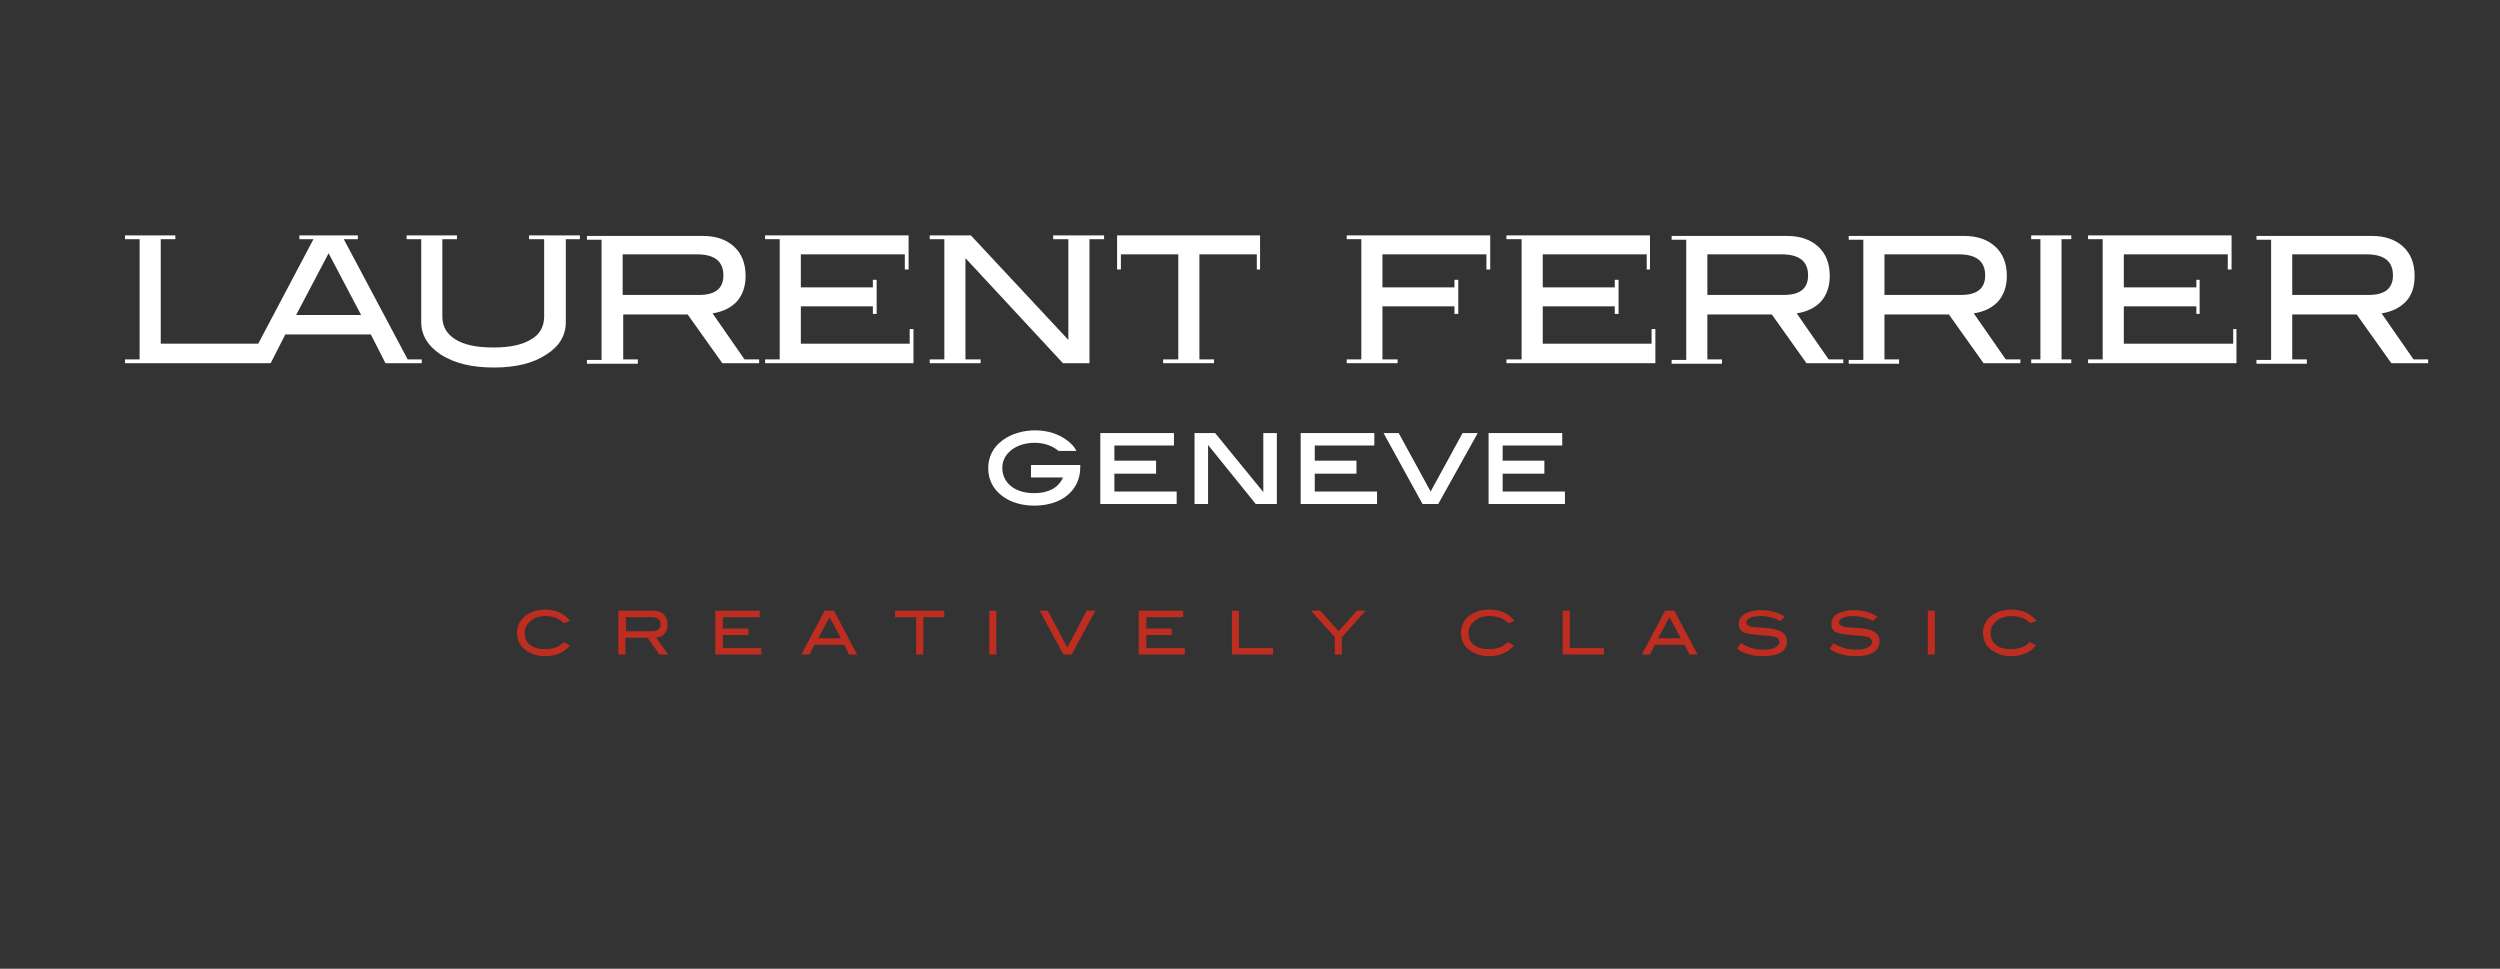<?xml version="1.0" encoding="UTF-8" standalone="no"?>
<!-- Generator: Adobe Illustrator 16.0.0, SVG Export Plug-In . SVG Version: 6.00 Build 0)  -->

<svg
   xmlns:dc="http://purl.org/dc/elements/1.1/"
   xmlns:cc="http://creativecommons.org/ns#"
   xmlns:rdf="http://www.w3.org/1999/02/22-rdf-syntax-ns#"
   xmlns:svg="http://www.w3.org/2000/svg"
   xmlns="http://www.w3.org/2000/svg"
   xmlns:sodipodi="http://sodipodi.sourceforge.net/DTD/sodipodi-0.dtd"
   xmlns:inkscape="http://www.inkscape.org/namespaces/inkscape"
   version="1.1"
   id="logo"
   x="0px"
   y="0px"
   width="160"
   height="62"
   viewBox="0 0 160 62"
   enable-background="new 0 0 566.93 283.46"
   xml:space="preserve"
   sodipodi:docname="LE_logo.svg"
   inkscape:version="0.92.4 (5da689c313, 2019-01-14)"><rect x="0" y="0" width="160" height="62" fill="#333333" stroke="none"/><defs
   id="defs81" /><sodipodi:namedview
   pagecolor="#ffffff"
   bordercolor="#666666"
   borderopacity="1"
   objecttolerance="10"
   gridtolerance="10"
   guidetolerance="10"
   inkscape:pageopacity="0"
   inkscape:pageshadow="2"
   inkscape:window-width="1920"
   inkscape:window-height="1051"
   id="namedview79"
   showgrid="false"
   inkscape:zoom="0.78316548"
   inkscape:cx="283.465"
   inkscape:cy="141.73"
   inkscape:window-x="-9"
   inkscape:window-y="-9"
   inkscape:window-maximized="1"
   inkscape:current-layer="logo" />
<g
   id="g40"
   transform="matrix(0.26,0,0,0.26,8,-8.32)">
	<path
   d="m 240.075,156.06 v -17.462 h 18.129 v 3.065 h -14.663 v 3.733 h 10.264 v 3.199 h -10.264 v 4.398 h 15.33 v 3.066 h -18.796 z"
   id="path2"
   inkscape:connector-curvature="0"
   style="fill:#ffffff" />
	<path
   d="m 278.333,156.06 -11.731,-14.53 v 14.53 h -3.333 v -17.462 h 5.065 l 11.864,14.53 v -14.53 h 3.332 v 17.462 z"
   id="path4"
   inkscape:connector-curvature="0"
   style="fill:#ffffff" />
	<path
   d="m 289.396,156.06 v -17.462 h 18.129 v 3.065 h -14.662 v 3.733 h 10.264 v 3.199 h -10.264 v 4.398 h 15.329 v 3.066 h -18.796 z"
   id="path6"
   inkscape:connector-curvature="0"
   style="fill:#ffffff" />
	<path
   d="m 323.256,156.06 h -3.866 l -9.598,-17.462 h 3.732 l 7.864,14.396 7.865,-14.396 h 3.732 z"
   id="path8"
   inkscape:connector-curvature="0"
   style="fill:#ffffff" />
	<path
   d="m 335.652,156.06 v -17.462 h 18.129 v 3.065 h -14.663 v 3.733 h 10.265 v 3.199 h -10.265 v 4.398 h 15.329 v 3.066 h -18.795 z"
   id="path10"
   inkscape:connector-curvature="0"
   style="fill:#ffffff" />
	<polygon
   points="193.153,113.003 193.153,116.603 166.36,116.603 166.36,107.405 184.089,107.405 184.089,109.271 185.022,109.271 185.022,100.873 184.089,100.873 184.089,102.739 166.36,102.739 166.36,94.608 191.954,94.608 191.954,98.34 192.887,98.34 192.887,89.942 157.562,89.942 157.562,90.875 161.161,90.875 161.161,120.468 157.562,120.468 157.562,121.401 194.086,121.401 194.086,113.003 "
   id="polygon12"
   style="fill:#ffffff" />
	<polygon
   points="375.775,113.003 375.775,116.603 348.982,116.603 348.982,107.405 366.711,107.405 366.711,109.271 367.645,109.271 367.645,100.873 366.711,100.873 366.711,102.739 348.982,102.739 348.982,94.608 374.576,94.608 374.576,98.34 375.376,98.34 375.376,89.942 340.051,89.942 340.051,90.875 343.783,90.875 343.783,120.468 340.051,120.468 340.051,121.401 376.709,121.401 376.709,113.003 "
   id="polygon14"
   style="fill:#ffffff" />
	<polygon
   points="518.941,113.003 518.941,116.603 492.015,116.603 492.015,107.405 509.877,107.405 509.877,109.271 510.677,109.271 510.677,100.873 509.877,100.873 509.877,102.739 492.015,102.739 492.015,94.608 517.608,94.608 517.608,98.34 518.541,98.34 518.541,89.942 483.217,89.942 483.217,90.875 486.815,90.875 486.815,120.468 483.217,120.468 483.217,121.401 519.741,121.401 519.741,113.003 "
   id="polygon16"
   style="fill:#ffffff" />
	<polygon
   points="244.208,89.942 244.208,98.34 245.141,98.34 245.141,94.608 259.271,94.608 259.271,120.468 255.538,120.468 255.538,121.401 268.068,121.401 268.068,120.468 264.469,120.468 264.469,94.608 278.6,94.608 278.6,98.34 279.399,98.34 279.399,89.942 "
   id="polygon18"
   style="fill:#ffffff" />
	<polygon
   points="327.254,107.405 327.254,109.271 328.188,109.271 328.188,100.873 327.254,100.873 327.254,102.739 309.525,102.739 309.525,94.608 335.119,94.608 335.119,98.34 336.053,98.34 336.053,89.942 300.728,89.942 300.728,90.875 304.326,90.875 304.326,120.468 300.728,120.468 300.728,121.401 313.258,121.401 313.258,120.468 309.525,120.468 309.525,107.405 "
   id="polygon20"
   style="fill:#ffffff" />
	<path
   d="m 99.576,90.875 h 3.599 v 19.062 c 0,2.399 -1.066,4.399 -3.199,5.599 -2.133,1.333 -5.199,2 -9.332,2 -4.133,0 -7.198,-0.667 -9.331,-2 -2.133,-1.333 -3.199,-3.199 -3.199,-5.599 V 90.875 h 3.599 V 89.942 H 69.316 v 0.933 h 3.599 v 20.395 c 0,3.199 1.6,5.865 4.799,7.998 3.333,2.133 7.598,3.199 13.063,3.199 5.465,0 9.731,-1.066 12.931,-3.199 3.199,-2 4.799,-4.666 4.799,-7.998 V 90.875 h 3.466 v -0.933 h -12.53 v 0.933 z"
   id="path22"
   inkscape:connector-curvature="0"
   style="fill:#ffffff" />
	<path
   d="m 126.236,121.401 v -0.933 h -3.599 V 109.404 H 138.5 l 8.531,11.997 h 9.064 v -0.933 h -3.599 l -7.865,-11.331 c 2.533,-0.4 4.399,-1.333 5.865,-2.799 1.466,-1.6 2.266,-3.732 2.266,-6.398 0,-3.066 -0.933,-5.465 -2.799,-7.198 -1.866,-1.733 -4.399,-2.666 -7.731,-2.666 h -28.526 v 0.933 h 3.599 v 29.593 h -3.599 v 0.933 h 12.53 z m -3.732,-16.796 v -9.998 h 18.262 c 4.399,0 6.532,1.733 6.532,5.199 0,3.199 -2,4.799 -5.999,4.799 z"
   id="path24"
   inkscape:connector-curvature="0"
   style="fill:#ffffff" />
	<path
   d="m 393.105,121.401 v -0.933 h -3.6 v -11.064 h 15.863 l 8.531,11.997 h 9.064 v -0.933 h -3.6 l -7.865,-11.331 c 2.533,-0.4 4.399,-1.333 5.865,-2.799 1.467,-1.6 2.267,-3.732 2.267,-6.398 0,-3.066 -0.933,-5.465 -2.8,-7.198 -1.865,-1.733 -4.398,-2.666 -7.73,-2.666 h -28.394 v 0.933 h 3.599 v 29.593 h -3.599 v 0.933 h 12.397 v -0.134 z m -3.599,-16.796 v -9.998 h 18.262 c 4.399,0 6.532,1.733 6.532,5.199 0,3.199 -1.999,4.799 -5.999,4.799 z"
   id="path26"
   inkscape:connector-curvature="0"
   style="fill:#ffffff" />
	<path
   d="m 436.694,121.401 v -0.933 h -3.599 v -11.064 h 15.862 l 8.531,11.997 h 9.064 v -0.933 h -3.599 l -7.865,-11.331 c 2.533,-0.4 4.399,-1.333 5.865,-2.799 1.467,-1.6 2.267,-3.732 2.267,-6.398 0,-3.066 -0.934,-5.465 -2.8,-7.198 -1.866,-1.733 -4.398,-2.666 -7.731,-2.666 h -28.393 v 0.933 h 3.599 v 29.593 h -3.599 v 0.933 h 12.396 v -0.134 z m -3.598,-16.796 v -9.998 h 18.262 c 4.399,0 6.532,1.733 6.532,5.199 0,3.199 -2,4.799 -5.999,4.799 z"
   id="path28"
   inkscape:connector-curvature="0"
   style="fill:#ffffff" />
	<path
   d="m 537.07,121.401 v -0.933 h -3.6 v -11.064 h 15.863 l 8.531,11.997 h 9.064 v -0.933 h -3.6 l -7.864,-11.331 c 2.532,-0.4 4.398,-1.333 5.865,-2.799 1.6,-1.6 2.266,-3.732 2.266,-6.398 0,-3.066 -0.933,-5.465 -2.799,-7.198 -1.866,-1.733 -4.399,-2.666 -7.731,-2.666 h -28.394 v 0.933 h 3.6 v 29.593 h -3.6 v 0.933 h 12.397 v -0.134 z m -3.599,-16.796 v -9.998 h 18.263 c 4.399,0 6.532,1.733 6.532,5.199 0,3.199 -2,4.799 -5.999,4.799 z"
   id="path30"
   inkscape:connector-curvature="0"
   style="fill:#ffffff" />
	<polygon
   points="232.21,115.669 208.216,89.942 198.085,89.942 198.085,90.875 201.685,90.875 201.685,120.468 198.085,120.468 198.085,121.401 210.616,121.401 210.616,120.468 206.883,120.468 206.883,95.541 230.877,121.401 237.409,121.401 237.409,90.875 241.008,90.875 241.008,89.942 228.478,89.942 228.478,90.875 232.21,90.875 "
   id="polygon32"
   style="fill:#ffffff" />
	<polygon
   points="471.486,90.875 471.486,120.468 469.22,120.468 469.22,121.401 479.084,121.401 479.084,120.468 476.685,120.468 476.685,90.875 479.084,90.875 479.084,89.942 469.22,89.942 469.22,90.875 "
   id="polygon34"
   style="fill:#ffffff" />
	<path
   d="M 73.182,120.468 H 69.583 L 53.854,90.875 H 57.32 V 89.942 H 42.923 v 0.933 h 3.466 L 32.792,116.602 H 8.798 V 90.875 h 3.599 V 89.942 H 0 v 0.933 h 3.599 v 29.593 H 0 v 0.933 h 35.858 l 3.599,-7.065 h 21.062 l 3.599,7.065 h 5.732 v 0 h 3.199 v -0.933 z m -31.059,-10.93 7.998,-15.196 7.998,15.196 z"
   id="path36"
   inkscape:connector-curvature="0"
   style="fill:#ffffff" />
	<path
   d="m 223.013,149.529 h 7.865 c -1.066,2.532 -3.599,3.865 -7.065,3.865 -4.799,0 -7.865,-2.533 -7.865,-6.266 0,-3.465 3.333,-6.131 7.998,-6.131 2.399,0 4.399,0.8 5.865,2 h 4.399 c -0.533,-1.066 -1.333,-1.867 -2.399,-2.667 -2,-1.466 -4.666,-2.399 -7.731,-2.399 v 0 0 0 0 c -3.199,0 -5.999,0.934 -7.998,2.399 -2.399,1.733 -3.599,4.132 -3.599,6.932 0,2.8 1.2,5.198 3.599,6.932 2,1.466 4.666,2.267 7.731,2.267 6.932,0 11.331,-3.866 11.331,-9.465 v -0.533 h -12.13 v 3.066 z"
   id="path38"
   inkscape:connector-curvature="0"
   style="fill:#ffffff" />
</g>
<g
   id="g76"
   transform="matrix(0.26,0,0,0.26,8,-8.32)">
	<path
   d="m 109.574,184.853 -1.6,0.533 c -1.066,-1.199 -2.666,-1.732 -4.532,-1.732 -1.466,0 -2.666,0.399 -3.599,1.199 -0.933,0.8 -1.466,1.732 -1.466,2.933 0,1.201 0.4,2.267 1.333,2.933 0.933,0.8 2.133,1.066 3.732,1.066 1.866,0 3.466,-0.533 4.532,-1.732 l 1.6,0.799 c -0.8,0.934 -1.6,1.6 -2.666,2 -0.933,0.4 -2.133,0.666 -3.466,0.666 -1.866,0 -3.466,-0.533 -4.799,-1.466 -1.466,-1.066 -2.133,-2.532 -2.133,-4.266 0,-1.734 0.667,-3.199 2.133,-4.266 1.333,-0.933 2.799,-1.466 4.799,-1.466 2.533,0 4.665,0.933 6.132,2.799 z"
   id="path42"
   inkscape:connector-curvature="0"
   style="fill:#bf2d20" />
	<path
   d="m 133.701,193.118 h -2.133 l -2.933,-4.132 h -5.465 v 4.132 h -1.733 V 182.32 h 8.531 c 1.2,0 2,0.268 2.666,0.934 0.666,0.666 0.933,1.467 0.933,2.533 0,0.933 -0.267,1.6 -0.8,2.266 -0.533,0.533 -1.2,0.8 -2,0.934 z m -3.999,-5.732 c 1.333,0 2.133,-0.533 2.133,-1.733 0,-1.2 -0.8,-1.733 -2.266,-1.733 h -6.265 v 3.467 h 6.398 z"
   id="path44"
   inkscape:connector-curvature="0"
   style="fill:#bf2d20" />
	<path
   d="M 156.629,193.118 H 145.298 V 182.32 h 10.931 v 1.6 h -9.064 v 2.8 h 6.265 v 1.6 h -6.265 v 3.199 h 9.464 z"
   id="path46"
   inkscape:connector-curvature="0"
   style="fill:#bf2d20" />
	<path
   d="m 180.223,193.118 h -2 l -1.2,-2.399 h -7.332 l -1.2,2.399 h -2 l 5.732,-10.798 h 2.266 z m -3.999,-3.999 -2.799,-5.199 -2.799,5.199 z"
   id="path48"
   inkscape:connector-curvature="0"
   style="fill:#bf2d20" />
	<path
   d="m 201.685,183.919 h -5.199 v 9.198 h -1.733 v -9.198 h -5.199 v -1.6 h 12.13 v 1.6 z"
   id="path50"
   inkscape:connector-curvature="0"
   style="fill:#bf2d20" />
	<path
   d="m 214.481,193.118 h -1.733 V 182.32 h 1.733 z"
   id="path52"
   inkscape:connector-curvature="0"
   style="fill:#bf2d20" />
	<path
   d="m 238.875,182.32 -5.865,10.798 h -2 l -5.865,-10.798 h 2 l 4.799,9.064 4.799,-9.064 z"
   id="path54"
   inkscape:connector-curvature="0"
   style="fill:#bf2d20" />
	<path
   d="M 260.87,193.118 H 249.54 V 182.32 h 10.931 v 1.6 h -9.064 v 2.8 h 6.265 v 1.6 h -6.265 v 3.199 h 9.464 v 1.599 z"
   id="path56"
   inkscape:connector-curvature="0"
   style="fill:#bf2d20" />
	<path
   d="M 282.599,193.118 H 272.468 V 182.32 h 1.733 v 9.198 h 8.398 z"
   id="path58"
   inkscape:connector-curvature="0"
   style="fill:#bf2d20" />
	<path
   d="m 305.393,182.32 -5.865,6.532 v 4.266 h -1.732 v -4.266 l -5.865,-6.532 h 2.266 l 4.533,5.066 4.531,-5.066 z"
   id="path60"
   inkscape:connector-curvature="0"
   style="fill:#bf2d20" />
	<path
   d="m 342.051,184.853 -1.6,0.533 c -1.066,-1.199 -2.666,-1.732 -4.666,-1.732 -1.466,0 -2.666,0.399 -3.599,1.199 -0.933,0.8 -1.466,1.732 -1.466,2.933 0,1.201 0.399,2.267 1.332,2.933 0.934,0.8 2.133,1.066 3.732,1.066 1.867,0 3.467,-0.533 4.533,-1.732 l 1.6,0.799 c -0.801,0.934 -1.6,1.6 -2.666,2 -0.934,0.4 -2.133,0.666 -3.467,0.666 -1.865,0 -3.465,-0.533 -4.799,-1.466 -1.466,-1.066 -2.133,-2.532 -2.133,-4.266 0,-1.734 0.667,-3.199 2.133,-4.266 1.334,-0.933 2.8,-1.466 4.666,-1.466 2.934,0 4.933,0.933 6.4,2.799 z"
   id="path62"
   inkscape:connector-curvature="0"
   style="fill:#bf2d20" />
	<path
   d="M 364.045,193.118 H 353.914 V 182.32 h 1.733 v 9.198 h 8.397 v 1.6 z"
   id="path64"
   inkscape:connector-curvature="0"
   style="fill:#bf2d20" />
	<path
   d="m 387.106,193.118 h -1.999 l -1.2,-2.399 h -7.331 l -1.2,2.399 h -1.999 l 5.731,-10.798 h 2.267 z m -4.131,-3.999 -2.8,-5.199 -2.8,5.199 z"
   id="path66"
   inkscape:connector-curvature="0"
   style="fill:#bf2d20" />
	<path
   d="m 407.502,184.853 c -1.6,-0.8 -3.199,-1.199 -4.933,-1.199 -1.066,0 -1.999,0.133 -2.532,0.399 -0.533,0.266 -0.934,0.667 -0.934,1.066 0,0.533 0.267,0.8 0.934,1.066 0.399,0.134 1.199,0.267 2.133,0.267 1.466,0.133 2.532,0.133 2.932,0.267 1.334,0.134 2.4,0.533 3.066,1.066 0.666,0.533 0.934,1.2 0.934,2.133 0,1.2 -0.533,1.999 -1.467,2.666 -1.066,0.667 -2.533,0.933 -4.398,0.933 -2.8,0 -4.933,-0.666 -6.398,-1.865 l 0.933,-1.334 c 1.733,1.066 3.466,1.6 5.466,1.6 1.199,0 2.266,-0.133 2.932,-0.533 0.667,-0.399 1.066,-0.799 1.066,-1.332 0,-0.667 -0.399,-1.2 -1.332,-1.334 -0.4,-0.133 -1.733,-0.266 -3.732,-0.399 -1.733,-0.134 -3.066,-0.399 -3.732,-0.667 -0.801,-0.399 -1.2,-1.066 -1.2,-2.133 0,-1.067 0.533,-1.865 1.466,-2.398 0.934,-0.533 2.267,-0.934 4,-0.934 2.266,0 4.266,0.533 5.865,1.6 z"
   id="path68"
   inkscape:connector-curvature="0"
   style="fill:#bf2d20" />
	<path
   d="m 430.296,184.853 c -1.6,-0.8 -3.199,-1.199 -4.932,-1.199 -1.066,0 -2,0.133 -2.533,0.399 -0.533,0.266 -0.933,0.667 -0.933,1.066 0,0.533 0.267,0.8 0.933,1.066 0.4,0.134 1.2,0.267 2.133,0.267 1.467,0.133 2.533,0.133 2.933,0.267 1.333,0.134 2.399,0.533 3.066,1.066 0.666,0.533 0.933,1.2 0.933,2.133 0,1.2 -0.533,1.999 -1.466,2.666 -1.066,0.667 -2.533,0.933 -4.399,0.933 -2.799,0 -4.933,-0.666 -6.398,-1.865 l 0.933,-1.334 c 1.733,1.066 3.467,1.6 5.466,1.6 1.2,0 2.267,-0.133 2.933,-0.533 0.667,-0.399 1.066,-0.799 1.066,-1.332 0,-0.667 -0.399,-1.2 -1.333,-1.334 -0.399,-0.133 -1.732,-0.266 -3.732,-0.399 -1.732,-0.134 -3.065,-0.399 -3.732,-0.667 -0.8,-0.399 -1.2,-1.066 -1.2,-2.133 0,-1.067 0.533,-1.865 1.467,-2.398 0.934,-0.533 2.267,-0.934 3.999,-0.934 2.267,0 4.266,0.533 5.865,1.6 z"
   id="path70"
   inkscape:connector-curvature="0"
   style="fill:#bf2d20" />
	<path
   d="M 445.492,193.118 H 443.76 V 182.32 h 1.732 z"
   id="path72"
   inkscape:connector-curvature="0"
   style="fill:#bf2d20" />
	<path
   d="m 470.553,184.853 -1.6,0.533 c -1.066,-1.199 -2.666,-1.732 -4.665,-1.732 -1.467,0 -2.666,0.399 -3.6,1.199 -0.933,0.8 -1.466,1.732 -1.466,2.933 0,1.201 0.399,2.267 1.333,2.933 0.933,0.8 2.133,1.066 3.732,1.066 1.866,0 3.466,-0.533 4.532,-1.732 l 1.6,0.799 c -0.8,0.934 -1.6,1.6 -2.666,2 -0.934,0.4 -2.133,0.666 -3.466,0.666 -1.866,0 -3.466,-0.533 -4.799,-1.466 -1.467,-1.066 -2.133,-2.532 -2.133,-4.266 0,-1.734 0.666,-3.199 2.133,-4.266 1.333,-0.933 2.799,-1.466 4.665,-1.466 2.934,0 4.934,0.933 6.4,2.799 z"
   id="path74"
   inkscape:connector-curvature="0"
   style="fill:#bf2d20" />
</g>
</svg>